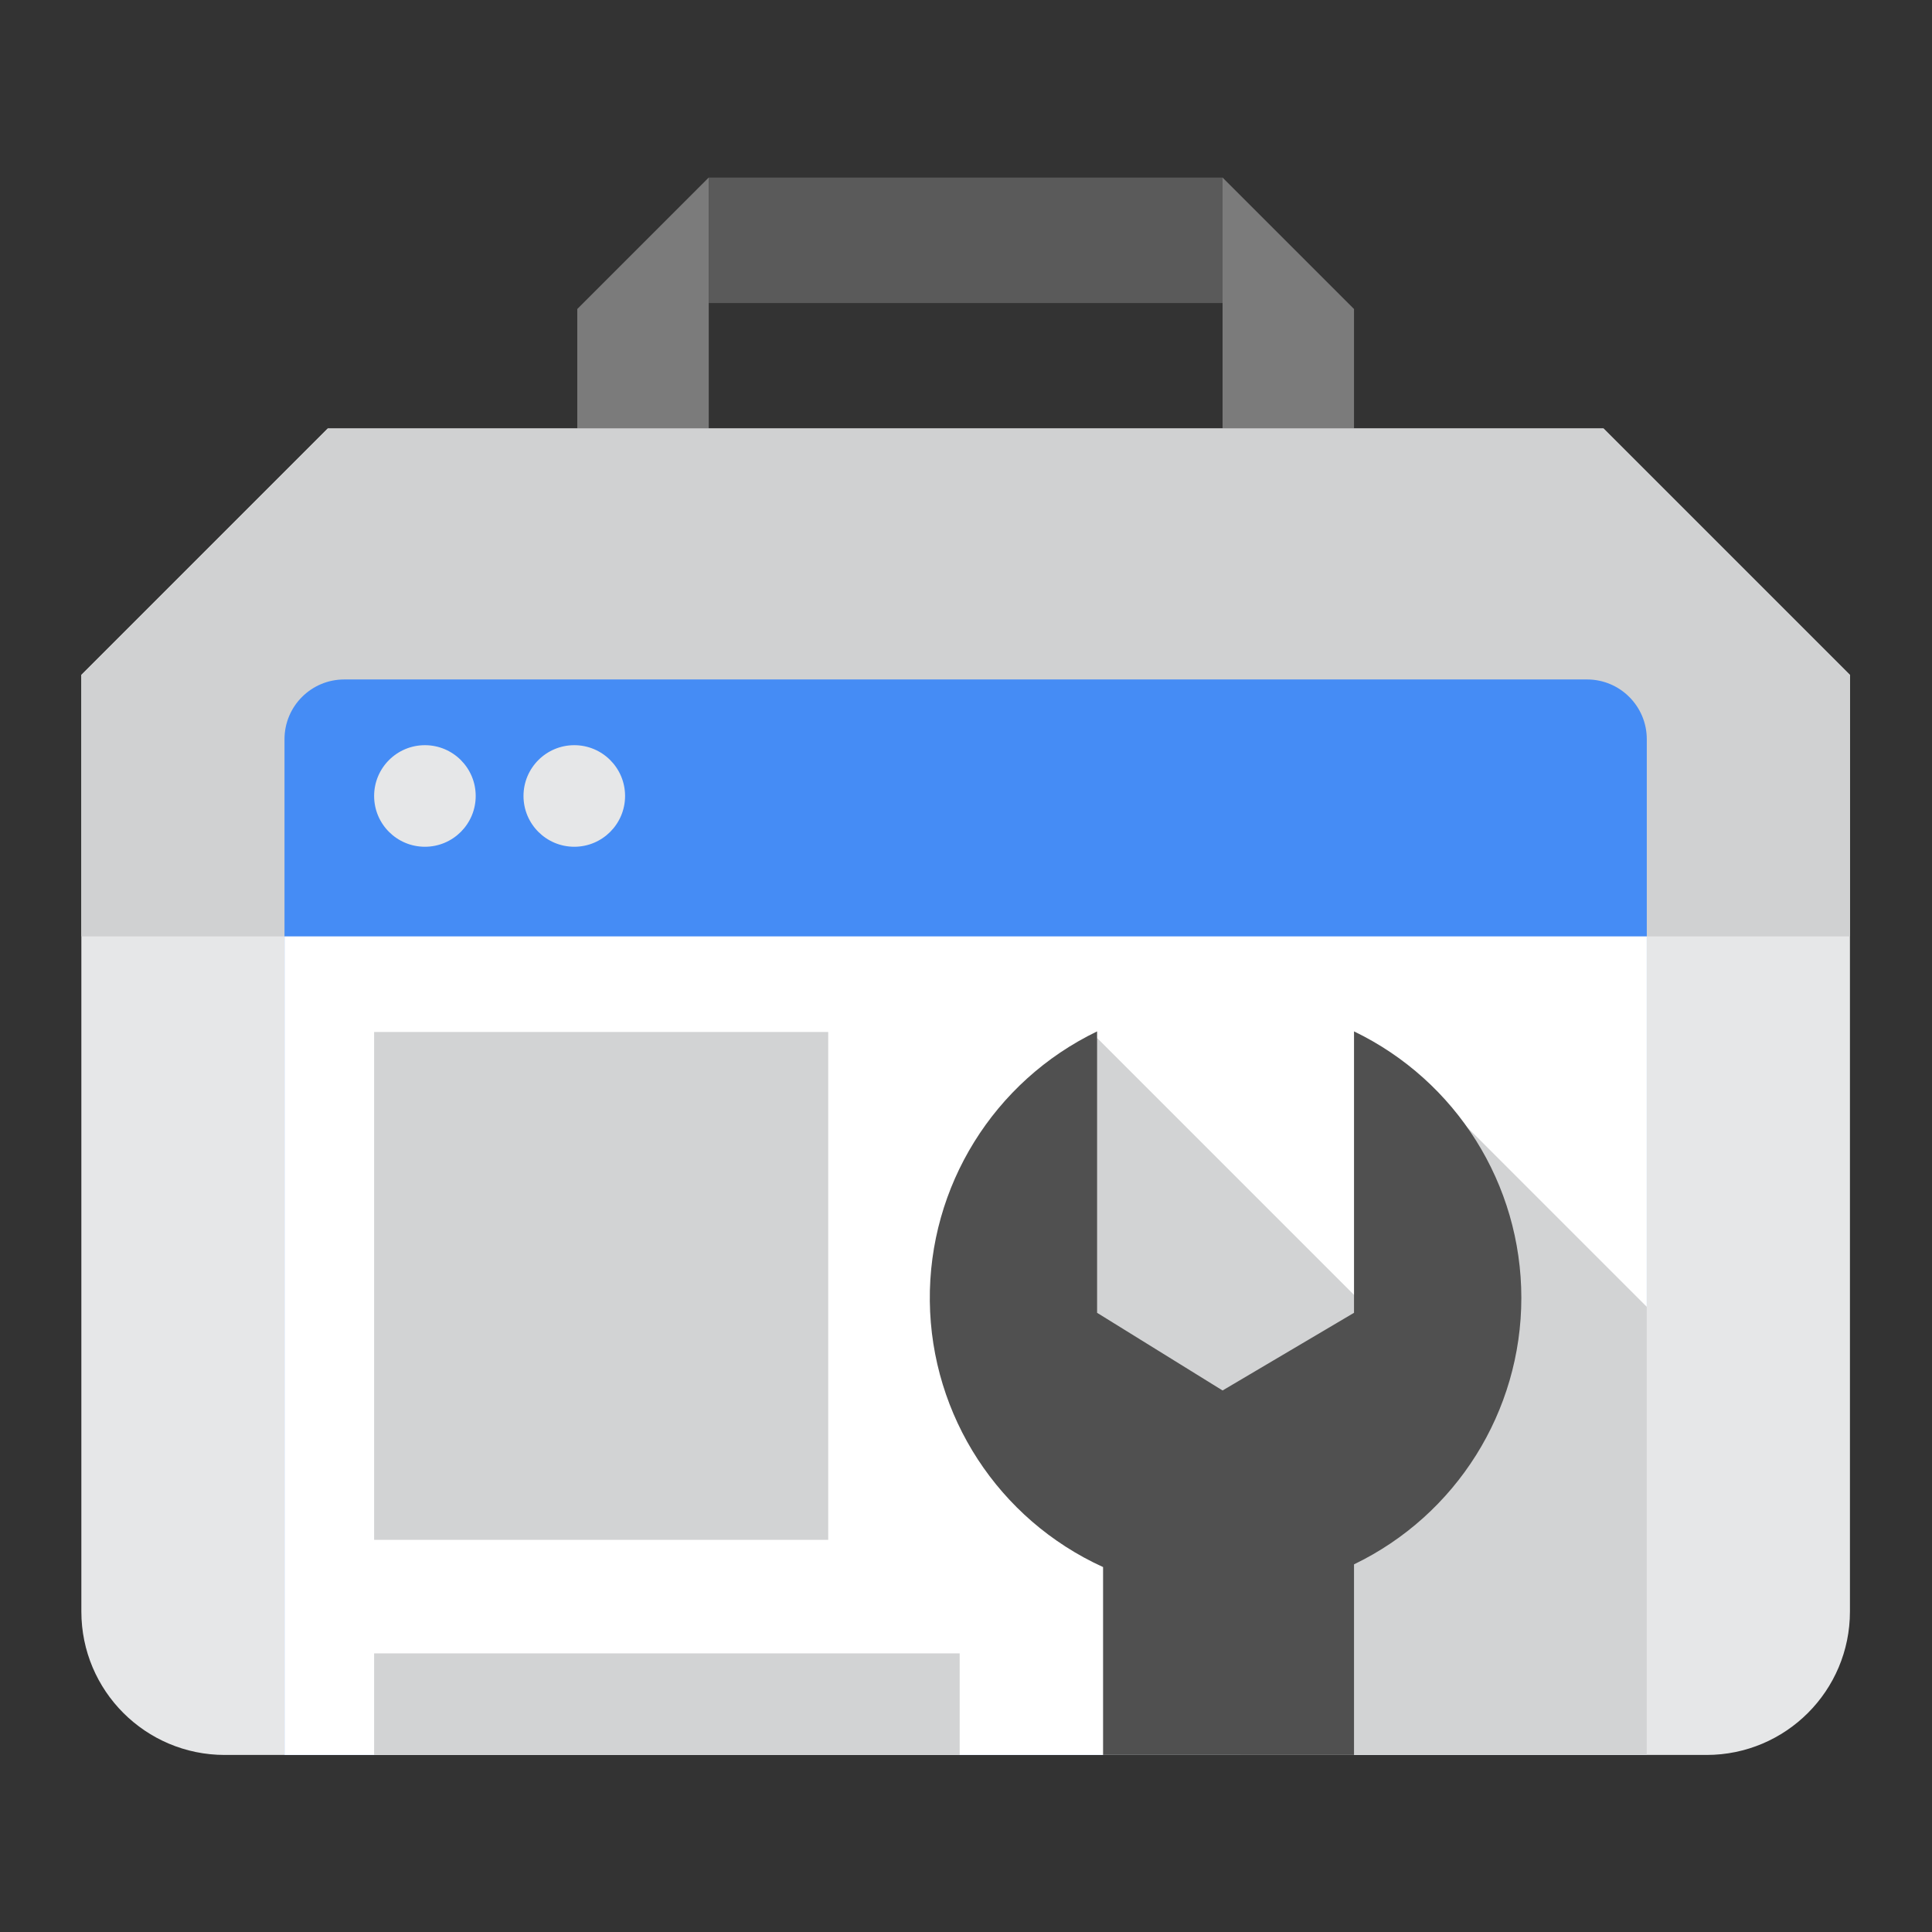 <?xml version="1.0" encoding="UTF-8"?> <svg xmlns="http://www.w3.org/2000/svg" xmlns:xlink="http://www.w3.org/1999/xlink" width="2731px" height="2731px" viewBox="0 0 2731 2731" version="1.1"><rect x="0" y="0" width="2731" height="2731" fill="#333333" stroke="none"/><title>Artboard</title><g id="Artboard" stroke="none" stroke-width="1" fill="none" fill-rule="evenodd"><g id="google-search-console" transform="translate(115, 251)"><path d="M701.014,185.811 L886.824,0 L886.824,354.73 L701.014,354.73 L701.014,185.811 Z M1798.986,185.811 L1613.176,0 L1613.176,354.73 L1798.986,354.73 L1798.986,185.811 Z" id="Shape" fill="#7B7B7B"></path><polygon id="Path" fill="#5A5A5A" fill-rule="nonzero" points="886.824 0 1613.176 0 1613.176 177.365 886.824 177.365"></polygon><g id="Group" transform="translate(0, 354.73)" fill-rule="nonzero"><path d="M2297.297,1875 L202.703,1875 C90.753,1875 0,1784.247 0,1672.297 L0,348.294 L348.294,0 L2151.706,0 L2500,348.294 L2500,1672.297 C2500,1784.247 2409.247,1875 2297.297,1875 Z" id="Path" fill="#E6E7E8"></path><polygon id="Path" fill="#D0D1D2" points="0 717.905 0 348.294 348.294 0 2151.706 0 2500 348.294 2500 717.905"></polygon><path d="M287.162,1875 L287.162,439.189 C287.162,392.544 324.976,354.73 371.622,354.73 L2128.378,354.73 C2175.024,354.73 2212.838,392.544 2212.838,439.189 L2212.838,1875 L287.162,1875 Z" id="Path" fill="#458CF5"></path></g><polygon id="Path" fill="#FFFFFF" fill-rule="nonzero" points="287.162 1072.635 2212.838 1072.635 2212.838 2229.73 287.162 2229.73"></polygon><polygon id="Path" fill="#D2D3D4" points="1638.514 2229.73 1638.514 1883.446 1469.595 1714.527 1359.797 1410.473 1435.811 1216.216 1866.554 1646.959 1942.568 1326.014 2212.838 1596.284 2212.838 2229.73"></polygon><path d="M413.851,1207.77 L1055.743,1207.77 L1055.743,1925.676 L413.851,1925.676 L413.851,1207.77 Z M413.851,2086.149 L1241.554,2086.149 L1241.554,2229.73 L413.851,2229.73 L413.851,2086.149 Z" id="Shape" fill="#D2D3D4" fill-rule="nonzero"></path><path d="M1798.986,1960.304 L1798.986,2229.73 L1444.257,2229.73 L1444.257,1964.13 C1296.619,1896.938 1201.163,1750.42 1199.354,1588.221 C1197.545,1426.022 1289.708,1277.411 1435.811,1206.943 L1435.811,1604.73 L1613.176,1714.527 L1798.986,1604.73 L1798.986,1206.926 C1943.593,1276.682 2035.503,1423.062 2035.503,1583.615 C2035.503,1744.167 1943.593,1890.548 1798.986,1960.304 L1798.986,1960.304 Z" id="Path" fill="#505050"></path><path d="M485.642,802.365 C525.291,802.365 557.432,834.507 557.432,874.155 C557.432,913.804 525.291,945.946 485.642,945.946 C445.993,945.946 413.851,913.804 413.851,874.155 C413.851,834.507 445.993,802.365 485.642,802.365 Z M696.791,802.365 C736.439,802.365 768.581,834.507 768.581,874.155 C768.581,913.804 736.439,945.946 696.791,945.946 C657.142,945.946 625,913.804 625,874.155 C625,834.507 657.142,802.365 696.791,802.365 Z" id="Shape" fill="#E6E7E8"></path></g></g></svg> 
